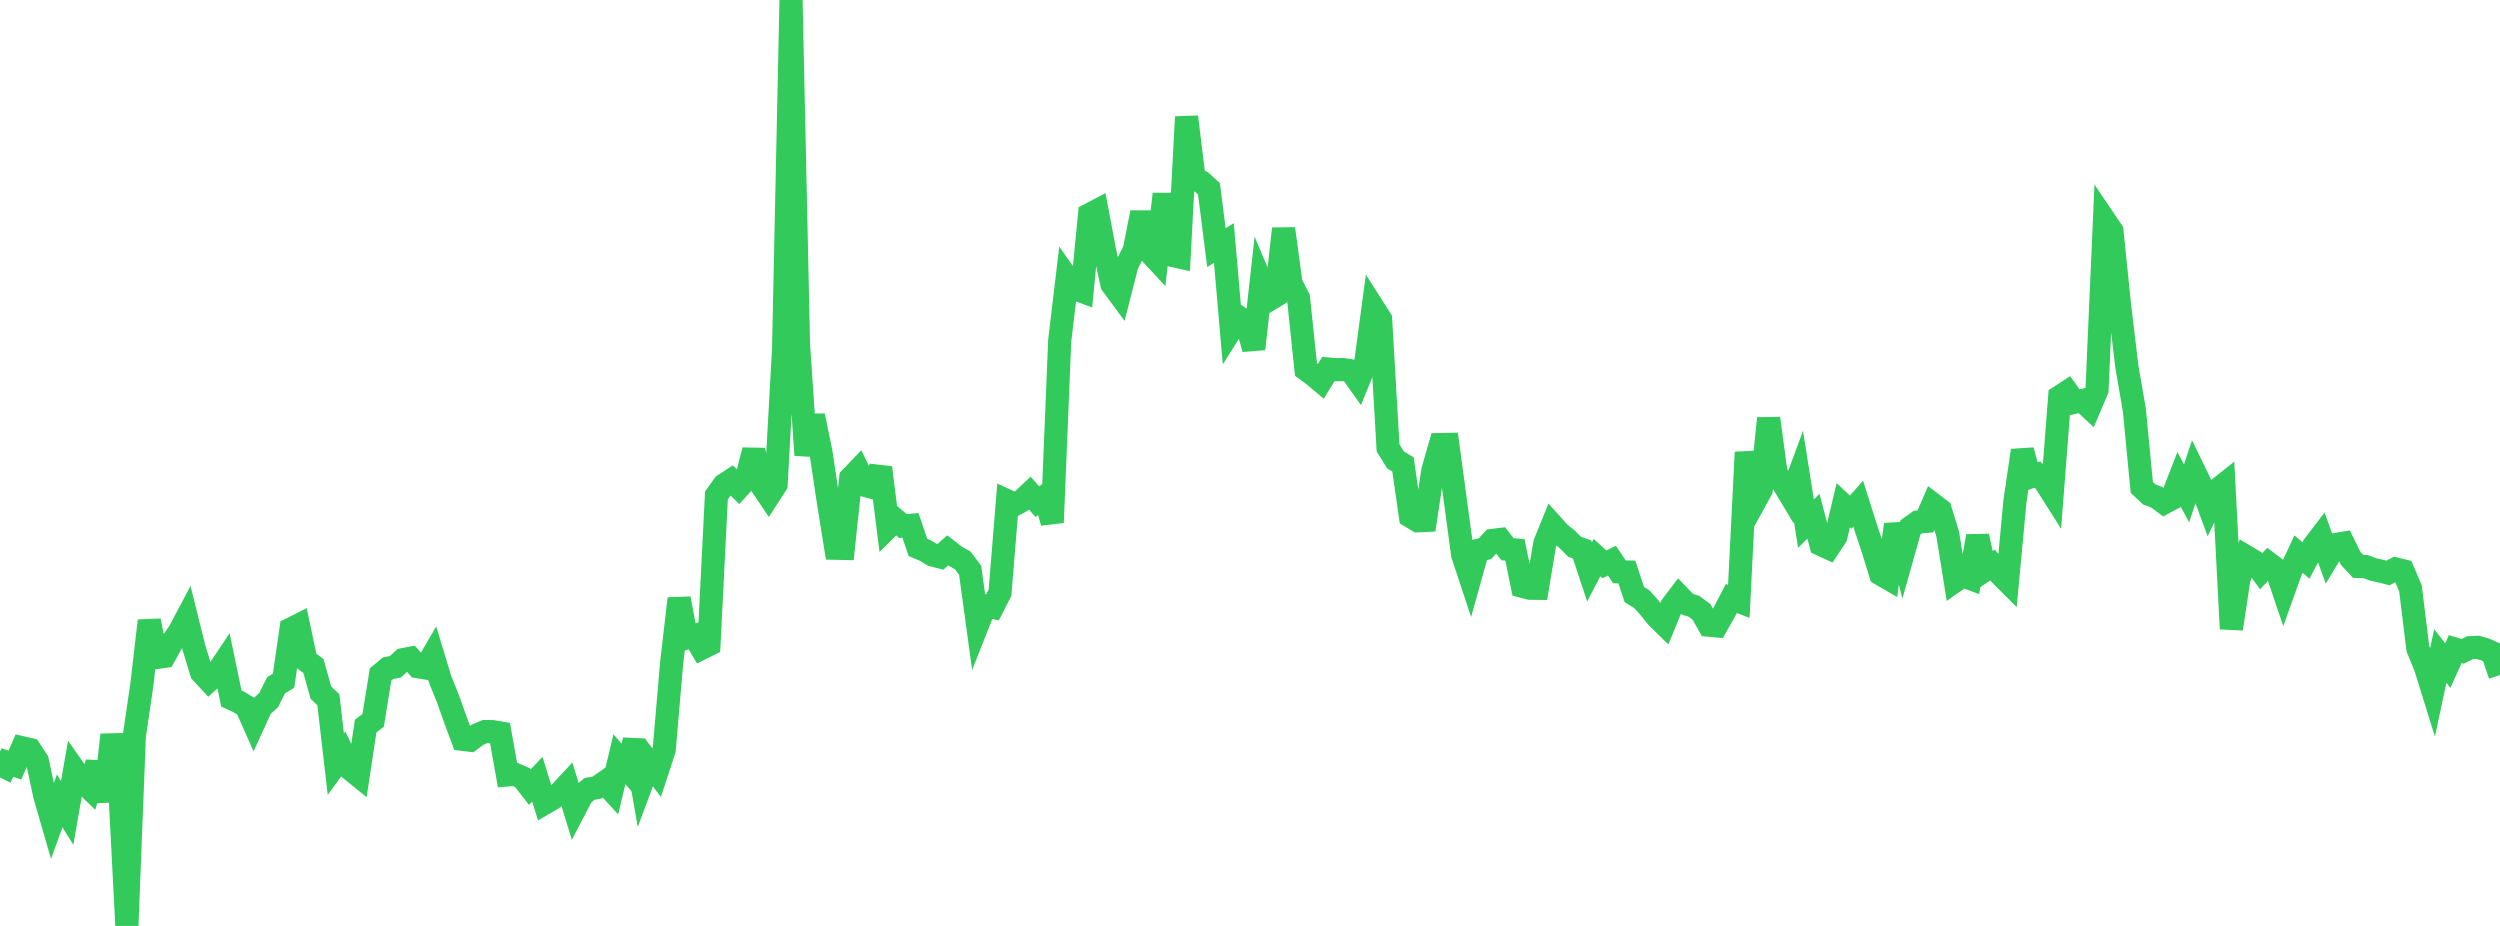 <?xml version="1.0" standalone="no"?>
<!DOCTYPE svg PUBLIC "-//W3C//DTD SVG 1.1//EN" "http://www.w3.org/Graphics/SVG/1.1/DTD/svg11.dtd">

<svg width="135" height="50" viewBox="0 0 135 50" preserveAspectRatio="none" 
  xmlns="http://www.w3.org/2000/svg"
  xmlns:xlink="http://www.w3.org/1999/xlink">


<polyline points="0.0, 41.984 0.403, 41.176 0.806, 41.317 1.209, 40.382 1.612, 40.474 2.015, 41.086 2.418, 42.968 2.821, 44.362 3.224, 43.248 3.627, 43.898 4.03, 41.593 4.433, 42.168 4.836, 42.56 5.239, 41.189 5.642, 43.262 6.045, 39.682 6.448, 42.164 6.851, 50.0 7.254, 39.743 7.657, 36.997 8.06, 33.522 8.463, 35.503 8.866, 35.446 9.269, 34.722 9.672, 34.135 10.075, 33.376 10.478, 34.997 10.881, 36.312 11.284, 36.748 11.687, 36.383 12.09, 35.78 12.493, 37.72 12.896, 37.905 13.299, 38.152 13.701, 39.055 14.104, 38.174 14.507, 37.806 14.91, 37.001 15.313, 36.756 15.716, 33.965 16.119, 33.762 16.522, 35.667 16.925, 35.962 17.328, 37.402 17.731, 37.782 18.134, 41.264 18.537, 40.711 18.94, 41.549 19.343, 41.875 19.746, 39.207 20.149, 38.902 20.552, 36.418 20.955, 36.082 21.358, 36.005 21.761, 35.622 22.164, 35.546 22.567, 36.001 22.97, 36.068 23.373, 35.379 23.776, 36.71 24.179, 37.702 24.582, 38.841 24.985, 39.924 25.388, 39.973 25.791, 39.671 26.194, 39.504 26.597, 39.508 27.0, 39.578 27.403, 41.848 27.806, 41.815 28.209, 41.99 28.612, 42.506 29.015, 42.078 29.418, 43.37 29.821, 43.137 30.224, 42.823 30.627, 42.392 31.03, 43.709 31.433, 42.937 31.836, 42.6 32.239, 42.531 32.642, 42.249 33.045, 42.688 33.448, 40.994 33.851, 41.47 34.254, 39.985 34.657, 42.283 35.06, 41.203 35.463, 41.721 35.866, 40.489 36.269, 35.801 36.672, 32.323 37.075, 34.449 37.478, 34.331 37.881, 35.01 38.284, 34.81 38.687, 26.754 39.09, 26.189 39.493, 25.926 39.896, 26.321 40.299, 25.88 40.701, 24.313 41.104, 26.187 41.507, 26.783 41.91, 26.159 42.313, 18.856 42.716, 0.0 43.119, 18.614 43.522, 24.575 43.925, 22.452 44.328, 24.404 44.731, 27.092 45.134, 29.606 45.537, 29.615 45.94, 25.812 46.343, 25.391 46.746, 26.218 47.149, 26.328 47.552, 25.254 47.955, 28.468 48.358, 28.068 48.761, 28.405 49.164, 28.369 49.567, 29.561 49.97, 29.73 50.373, 29.976 50.776, 30.076 51.179, 29.718 51.582, 30.032 51.985, 30.261 52.388, 30.794 52.791, 33.734 53.194, 32.714 53.597, 32.794 54.0, 32.005 54.403, 27.054 54.806, 27.242 55.209, 27.016 55.612, 26.636 56.015, 27.087 56.418, 26.806 56.821, 28.217 57.224, 18.401 57.627, 15.012 58.03, 15.586 58.433, 15.735 58.836, 11.583 59.239, 11.372 59.642, 13.513 60.045, 15.349 60.448, 15.897 60.851, 14.314 61.254, 13.496 61.657, 11.477 62.06, 13.592 62.463, 14.028 62.866, 10.48 63.269, 13.783 63.672, 13.872 64.075, 6.311 64.478, 9.631 64.881, 9.827 65.284, 10.192 65.687, 13.373 66.09, 13.121 66.493, 17.774 66.896, 17.135 67.299, 17.404 67.701, 18.84 68.104, 15.239 68.507, 16.201 68.91, 15.957 69.313, 12.351 69.716, 15.311 70.119, 16.096 70.522, 19.953 70.925, 20.251 71.328, 20.587 71.731, 19.927 72.134, 19.966 72.537, 19.956 72.94, 20.021 73.343, 20.587 73.746, 19.604 74.149, 16.607 74.552, 17.238 74.955, 24.188 75.358, 24.837 75.761, 25.078 76.164, 27.881 76.567, 28.124 76.97, 28.104 77.373, 25.409 77.776, 24.006 78.179, 23.998 78.582, 26.975 78.985, 29.96 79.388, 31.175 79.791, 29.727 80.194, 29.626 80.597, 29.183 81.0, 29.133 81.403, 29.656 81.806, 29.694 82.209, 31.66 82.612, 31.765 83.015, 31.769 83.418, 29.351 83.821, 28.352 84.224, 28.8 84.627, 29.122 85.03, 29.528 85.433, 29.669 85.836, 30.883 86.239, 30.109 86.642, 30.475 87.045, 30.275 87.448, 30.879 87.851, 30.888 88.254, 32.106 88.657, 32.355 89.06, 32.803 89.463, 33.306 89.866, 33.703 90.269, 32.721 90.672, 32.189 91.075, 32.609 91.478, 32.743 91.881, 33.042 92.284, 33.76 92.687, 33.798 93.09, 33.089 93.493, 32.317 93.896, 32.472 94.299, 24.42 94.701, 27.184 95.104, 26.451 95.507, 22.592 95.91, 25.56 96.313, 26.142 96.716, 26.815 97.119, 25.726 97.522, 28.276 97.925, 27.874 98.328, 29.401 98.731, 29.587 99.134, 28.982 99.537, 27.281 99.94, 27.658 100.343, 27.2 100.746, 28.475 101.149, 29.687 101.552, 30.998 101.955, 31.232 102.358, 28.321 102.761, 29.909 103.164, 28.479 103.567, 28.19 103.97, 28.158 104.373, 27.229 104.776, 27.537 105.179, 28.85 105.582, 31.367 105.985, 31.084 106.388, 31.235 106.791, 28.955 107.194, 30.781 107.597, 30.511 108.0, 30.999 108.403, 31.402 108.806, 27.074 109.209, 24.327 109.612, 25.766 110.015, 25.626 110.418, 25.993 110.821, 26.63 111.224, 21.423 111.627, 21.162 112.03, 21.721 112.433, 21.63 112.836, 22.004 113.239, 21.053 113.642, 11.881 114.045, 12.478 114.448, 16.418 114.851, 19.797 115.254, 22.137 115.657, 26.318 116.06, 26.698 116.463, 26.849 116.866, 27.15 117.269, 26.934 117.672, 25.897 118.075, 26.64 118.478, 25.427 118.881, 26.257 119.284, 27.346 119.687, 26.49 120.09, 26.17 120.493, 33.957 120.896, 31.304 121.299, 30.062 121.701, 30.301 122.104, 30.847 122.507, 30.419 122.91, 30.726 123.313, 31.913 123.716, 30.786 124.119, 29.919 124.522, 30.264 124.925, 29.492 125.328, 28.964 125.731, 30.072 126.134, 29.403 126.537, 29.335 126.94, 30.155 127.343, 30.588 127.746, 30.597 128.149, 30.751 128.552, 30.837 128.955, 30.941 129.358, 30.723 129.761, 30.821 130.164, 31.767 130.567, 35.034 130.97, 36.009 131.373, 37.307 131.776, 35.421 132.179, 35.943 132.582, 35.052 132.985, 35.171 133.388, 34.976 133.791, 34.956 134.194, 35.07 134.597, 35.249 135.0, 36.451" fill="none" stroke="#32ca5b" stroke-width="1.25"/>

</svg>